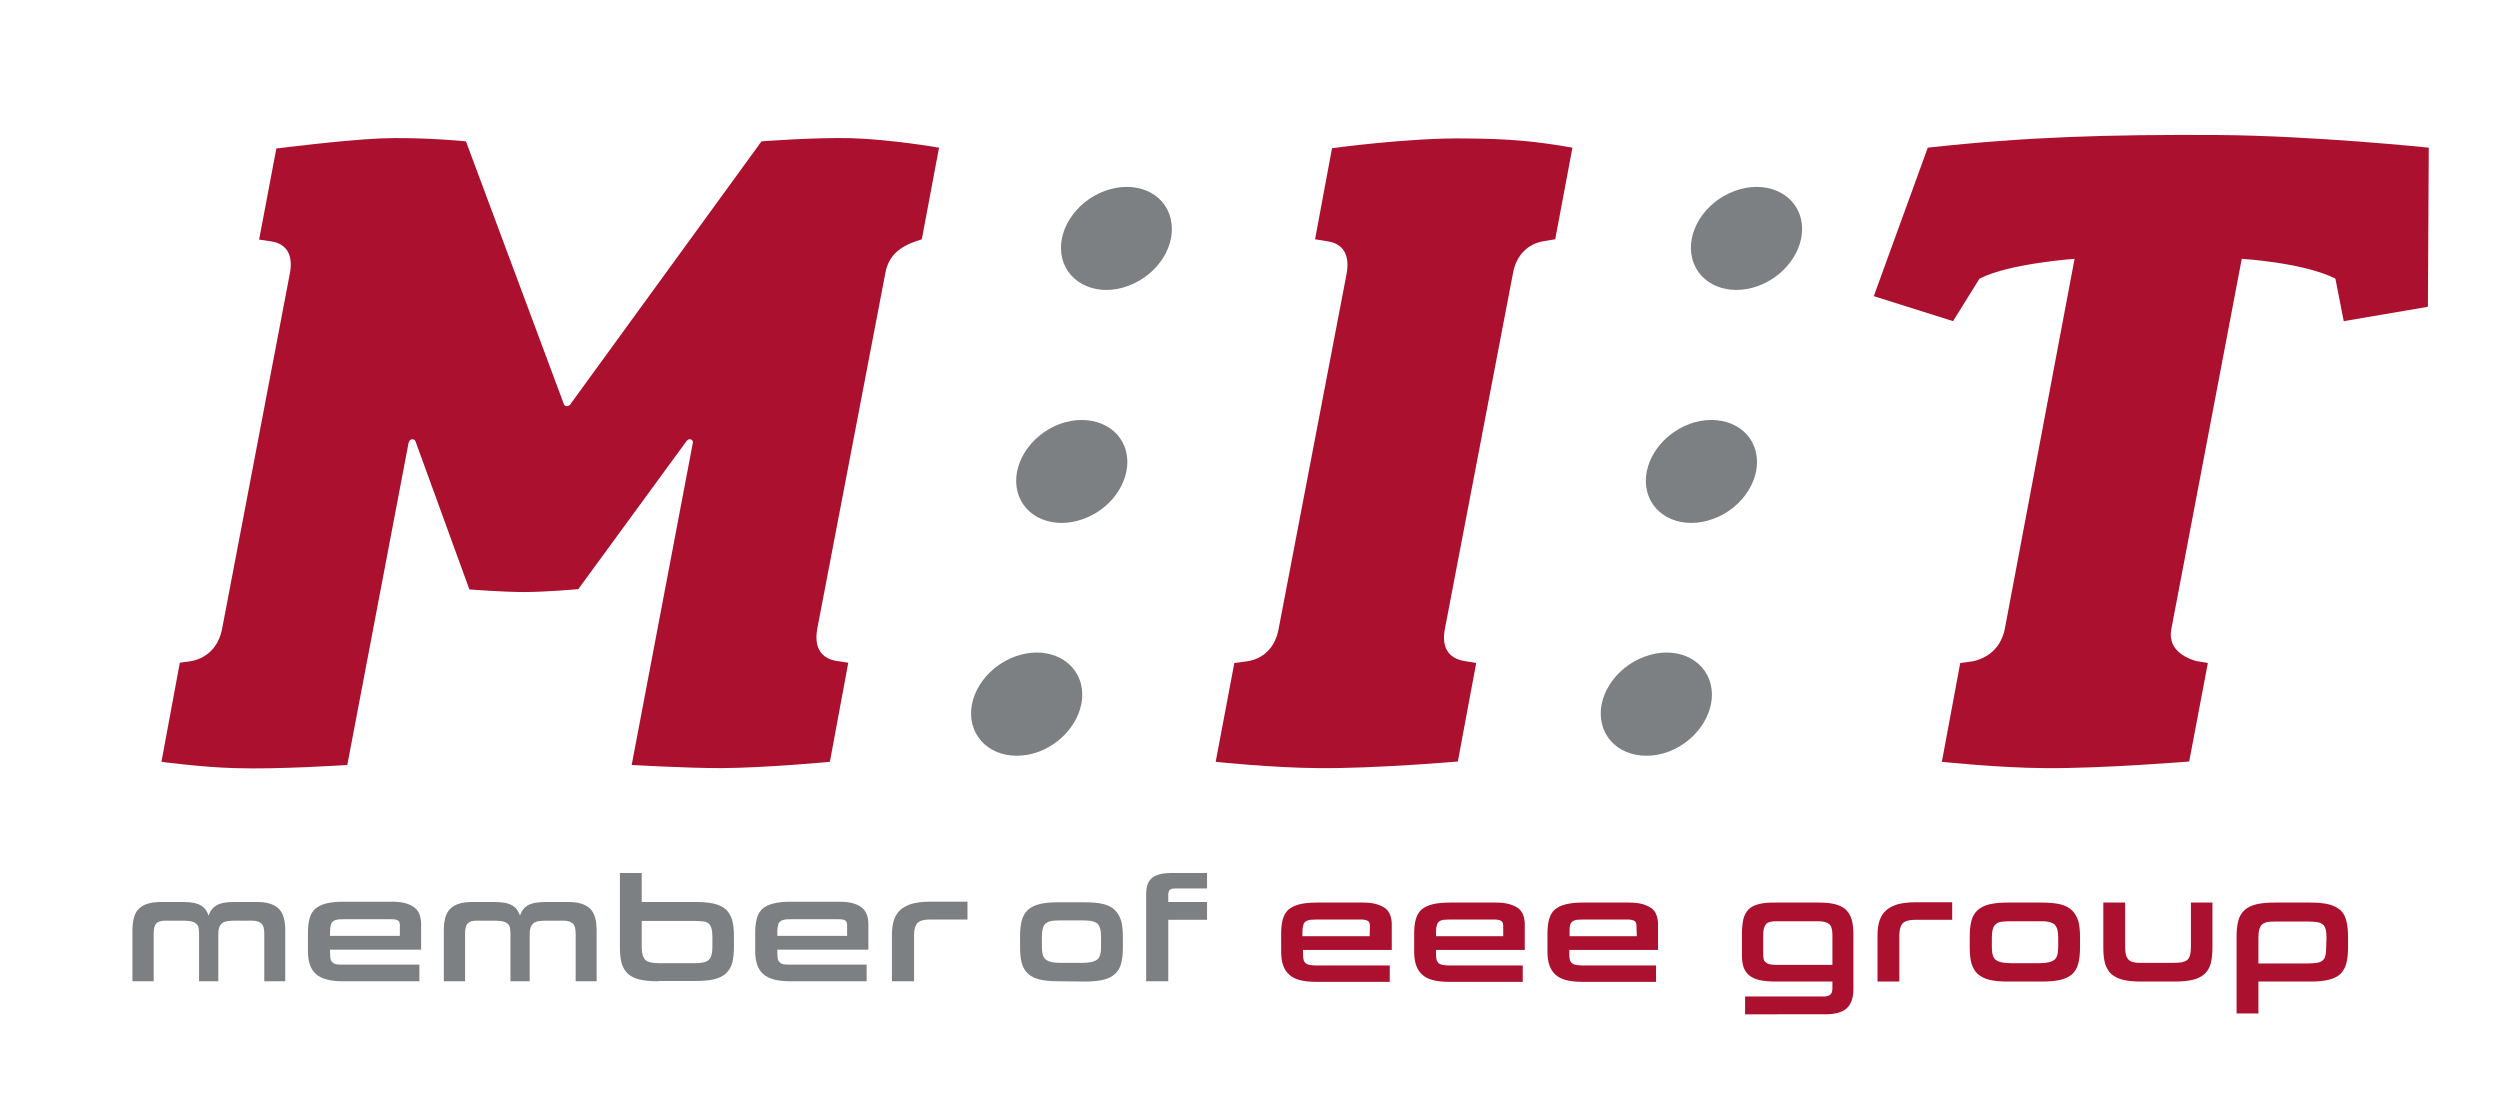 <?xml version="1.0" encoding="UTF-8"?>
<!-- Generator: Adobe Illustrator 26.0.1, SVG Export Plug-In . SVG Version: 6.00 Build 0)  -->
<svg version="1.1" id="Layer_1" xmlns="http://www.w3.org/2000/svg" xmlns:xlink="http://www.w3.org/1999/xlink" x="0px" y="0px" viewBox="0 0 870.3 384.7" style="enable-background:new 0 0 870.3 384.7;" xml:space="preserve">
<style type="text/css">
	.st0{fill:#7D8082;}
	.st1{fill:#AC102F;}
</style>
<path class="st0" d="M92,341.6V325c0-1.7-0.3-2.9-1-3.5s-1.7-1-3.2-1h-6.1c-1.1,0-2,0.1-2.8,0.2c-0.7,0.2-1.3,0.4-1.7,0.8  c-0.4,0.4-0.7,0.8-0.9,1.4c-0.2,0.6-0.3,1.3-0.3,2.1v16.6h-6.7V325c0-0.8-0.1-1.6-0.2-2.1c-0.1-0.6-0.4-1-0.9-1.4  c-0.4-0.4-1-0.6-1.8-0.8c-0.7-0.1-1.7-0.2-2.8-0.2h-6c-1.5,0-2.6,0.3-3.2,1c-0.6,0.6-0.9,1.8-0.9,3.5v16.6h-7.4v-17.7  c0-1.7,0.2-3.2,0.5-4.4c0.3-1.2,0.9-2.3,1.7-3.1c0.8-0.8,1.8-1.4,3.1-1.8c1.3-0.4,2.8-0.6,4.6-0.6h7.8c1.4,0,2.6,0.1,3.6,0.3  c1,0.2,1.9,0.5,2.5,0.9c0.7,0.4,1.3,0.9,1.7,1.5c0.4,0.6,0.8,1.3,1,2.1c0.5-1.6,1.4-2.8,2.7-3.6c1.3-0.8,3.4-1.2,6.1-1.2h8  c1.8,0,3.4,0.2,4.6,0.6c1.3,0.4,2.3,1,3.1,1.8c0.8,0.8,1.3,1.8,1.7,3.1c0.3,1.2,0.5,2.7,0.5,4.4v17.7L92,341.6L92,341.6z"/>
<path class="st0" d="M114.9,330.6v1.3c0,0.8,0.1,1.5,0.2,2s0.4,0.9,0.7,1.2c0.4,0.3,0.8,0.5,1.4,0.6s1.3,0.1,2.2,0.1H146v5.8h-26.6  c-4.4,0-7.5-0.8-9.4-2.5s-2.8-4.3-2.8-8v-6.4c0-2,0.2-3.7,0.6-5.1s1.1-2.5,2-3.3c1-0.8,2.2-1.4,3.8-1.8c1.6-0.4,3.6-0.6,6.1-0.6  h16.8c2,0,3.6,0.2,4.9,0.6s2.3,0.9,3.1,1.6c0.8,0.7,1.3,1.5,1.6,2.4c0.3,0.9,0.5,2,0.5,3v9.1L114.9,330.6L114.9,330.6z M139.2,322.2  c0-0.9-0.2-1.5-0.7-1.8s-1.3-0.4-2.4-0.4H120c-0.9,0-1.8,0-2.4,0.1s-1.2,0.3-1.6,0.6c-0.4,0.3-0.7,0.7-0.8,1.3  c-0.2,0.6-0.3,1.3-0.3,2.3v1.5h24.3V322.2z"/>
<path class="st0" d="M200.4,341.6V325c0-1.7-0.3-2.9-1-3.5s-1.7-1-3.2-1h-6.1c-1.1,0-2,0.1-2.8,0.2c-0.7,0.2-1.3,0.4-1.7,0.8  c-0.4,0.4-0.7,0.8-0.9,1.4c-0.2,0.6-0.3,1.3-0.3,2.1v16.6h-6.7V325c0-0.8-0.1-1.6-0.2-2.1c-0.1-0.6-0.4-1-0.9-1.4  c-0.4-0.4-1-0.6-1.8-0.8c-0.7-0.1-1.7-0.2-2.8-0.2h-6c-1.5,0-2.6,0.3-3.2,1c-0.6,0.6-0.9,1.8-0.9,3.5v16.6h-7.4v-17.7  c0-1.7,0.2-3.2,0.5-4.4c0.3-1.2,0.9-2.3,1.7-3.1c0.8-0.8,1.8-1.4,3.1-1.8c1.2-0.4,2.8-0.6,4.6-0.6h7.8c1.4,0,2.6,0.1,3.6,0.3  c1,0.2,1.9,0.5,2.5,0.9c0.7,0.4,1.3,0.9,1.7,1.5c0.4,0.6,0.8,1.3,1,2.1c0.5-1.6,1.4-2.8,2.7-3.6c1.3-0.8,3.4-1.2,6.1-1.2h8  c1.8,0,3.4,0.2,4.6,0.6c1.3,0.4,2.3,1,3.1,1.8c0.8,0.8,1.3,1.8,1.7,3.1c0.3,1.2,0.5,2.7,0.5,4.4v17.7L200.4,341.6L200.4,341.6z"/>
<path class="st0" d="M229.1,341.6c-2.5,0-4.7-0.2-6.4-0.6c-1.7-0.4-3.1-1.1-4.1-2s-1.7-2.1-2.2-3.7c-0.4-1.5-0.6-3.4-0.6-5.6v-25.8  h7.6V314h18.8c2.6,0,4.7,0.2,6.4,0.6c1.7,0.4,3.1,1.1,4.1,2s1.7,2.2,2.2,3.7c0.4,1.5,0.6,3.4,0.6,5.6v3.7c0,2.2-0.2,4.1-0.6,5.6  s-1.2,2.7-2.2,3.7c-1,0.9-2.4,1.6-4.1,2s-3.8,0.6-6.4,0.6h-13.1V341.6z M248,326.2c0-1.2-0.1-2.2-0.3-2.9c-0.2-0.7-0.5-1.3-0.9-1.7  c-0.4-0.4-1.1-0.7-1.8-0.8c-0.8-0.1-1.8-0.2-3-0.2h-18.6v9c0,1.1,0.1,2,0.3,2.8c0.2,0.7,0.5,1.3,0.9,1.7c0.4,0.4,1,0.7,1.8,0.9  c0.8,0.2,1.7,0.3,2.9,0.3H242c1.2,0,2.2-0.1,3-0.3c0.8-0.2,1.4-0.5,1.8-0.9s0.7-1,0.9-1.7c0.2-0.7,0.3-1.7,0.3-2.8L248,326.2z"/>
<path class="st0" d="M310.5,341.6v-16c0-2.1,0.2-3.8,0.7-5.3s1.2-2.6,2.3-3.6c1-0.9,2.4-1.6,4-2.1c1.6-0.4,3.6-0.7,6-0.7h13.3v6.2  h-13.1c-1.1,0-1.9,0.1-2.6,0.3c-0.7,0.2-1.3,0.5-1.7,0.9c-0.4,0.4-0.7,1-0.9,1.7c-0.2,0.7-0.3,1.6-0.3,2.7v15.9H310.5z"/>
<path class="st0" d="M368.4,341.6c-2.5,0-4.7-0.2-6.4-0.6c-1.7-0.4-3.1-1.1-4.1-2s-1.7-2.1-2.2-3.7c-0.4-1.5-0.6-3.4-0.6-5.6V326  c0-2.2,0.2-4.1,0.6-5.6s1.2-2.8,2.2-3.7c1-0.9,2.4-1.6,4.1-2s3.8-0.6,6.4-0.6h9.2c2.6,0,4.7,0.2,6.4,0.6c1.7,0.4,3.1,1.1,4.1,2.1  s1.7,2.2,2.2,3.7c0.4,1.5,0.6,3.4,0.6,5.6v3.7c0,2.2-0.2,4.1-0.6,5.6s-1.1,2.7-2.2,3.7c-1,0.9-2.4,1.6-4.1,2s-3.8,0.6-6.4,0.6  L368.4,341.6L368.4,341.6z M383.3,326.2c0-1.2-0.1-2.1-0.3-2.9c-0.2-0.7-0.5-1.3-1-1.8c-0.5-0.4-1.2-0.7-2.1-0.9  c-0.9-0.1-2-0.2-3.4-0.2h-7.2c-1.4,0-2.5,0.1-3.3,0.2c-0.9,0.2-1.5,0.5-2,0.9s-0.8,1-1,1.8s-0.3,1.7-0.3,2.9v3.3  c0,1.1,0.1,2.1,0.3,2.8c0.2,0.7,0.5,1.3,1,1.7c0.5,0.4,1.2,0.7,2,0.9c0.9,0.2,2,0.3,3.3,0.3h7.2c1.4,0,2.5-0.1,3.4-0.3  c0.9-0.2,1.6-0.5,2.1-0.9s0.8-1,1-1.7s0.3-1.7,0.3-2.8V326.2z"/>
<path class="st0" d="M399,341.6v-30.3c0-2.8,0.7-4.7,2.2-5.8c1.5-1.1,3.7-1.6,6.7-1.6h12.3v5.4h-11.1c-1,0-1.6,0.2-1.9,0.5  s-0.5,0.9-0.5,1.8v2.4h13.5v6.2h-13.5v21.4H399z"/>
<path class="st1" d="M453.6,330.8v1.3c0,0.9,0.1,1.5,0.2,2s0.4,0.9,0.7,1.2c0.4,0.3,0.8,0.5,1.4,0.6s1.3,0.2,2.2,0.2h25.7v5.7h-25.7  c-4.4,0-7.5-0.8-9.3-2.5c-1.9-1.7-2.8-4.3-2.8-8V325c0-2,0.2-3.7,0.6-5.1s1.1-2.5,2-3.3c1-0.8,2.2-1.4,3.8-1.8  c1.6-0.4,3.6-0.6,6-0.6h16c2,0,3.6,0.2,4.9,0.6s2.3,0.9,3.1,1.5c0.8,0.7,1.3,1.5,1.6,2.4c0.3,0.9,0.5,1.9,0.5,3v9h-30.9V330.8z   M476.9,322.4c0-0.9-0.2-1.5-0.7-1.8s-1.3-0.5-2.4-0.5h-15.3c-1,0-1.7,0.1-2.4,0.1c-0.6,0.1-1.2,0.3-1.6,0.6  c-0.4,0.3-0.7,0.7-0.8,1.3c-0.2,0.6-0.3,1.3-0.3,2.3v1.5h23.4L476.9,322.4z"/>
<path class="st1" d="M499.9,330.8v1.3c0,0.9,0.1,1.5,0.2,2s0.4,0.9,0.7,1.2c0.4,0.3,0.8,0.5,1.4,0.6s1.3,0.2,2.2,0.2h25.7v5.7h-25.7  c-4.4,0-7.5-0.8-9.3-2.5c-1.9-1.7-2.8-4.3-2.8-8V325c0-2,0.2-3.7,0.6-5.1s1.1-2.5,2-3.3c1-0.8,2.2-1.4,3.8-1.8  c1.6-0.4,3.6-0.6,6-0.6h16c2,0,3.6,0.2,4.9,0.6s2.3,0.9,3.1,1.5c0.8,0.7,1.3,1.5,1.6,2.4c0.3,0.9,0.5,1.9,0.5,3v9h-30.9V330.8z   M523.3,322.4c0-0.9-0.2-1.5-0.7-1.8s-1.3-0.5-2.4-0.5h-15.3c-0.9,0-1.7,0.1-2.4,0.1c-0.6,0.1-1.2,0.3-1.5,0.6  c-0.4,0.3-0.7,0.7-0.8,1.3c-0.2,0.6-0.3,1.3-0.3,2.3v1.5h23.4L523.3,322.4z"/>
<path class="st1" d="M546.3,330.8v1.3c0,0.9,0.1,1.5,0.2,2s0.4,0.9,0.7,1.2c0.4,0.3,0.8,0.5,1.4,0.6s1.3,0.2,2.2,0.2h25.7v5.7h-25.7  c-4.4,0-7.5-0.8-9.3-2.5c-1.9-1.7-2.8-4.3-2.8-8V325c0-2,0.2-3.7,0.6-5.1s1.1-2.5,2-3.3c1-0.8,2.2-1.4,3.8-1.8  c1.6-0.4,3.6-0.6,6-0.6h16c2,0,3.6,0.2,4.9,0.6s2.3,0.9,3.1,1.5c0.8,0.7,1.3,1.5,1.6,2.4c0.3,0.9,0.5,1.9,0.5,3v9h-30.9V330.8z   M569.7,322.4c0-0.9-0.2-1.5-0.7-1.8s-1.3-0.5-2.4-0.5h-15.3c-0.9,0-1.7,0.1-2.4,0.1c-0.6,0.1-1.2,0.3-1.5,0.6  c-0.4,0.3-0.7,0.7-0.8,1.3c-0.2,0.6-0.2,1.3-0.2,2.3v1.5h23.4L569.7,322.4z"/>
<path class="st1" d="M607.5,353.1v-6.2h27.3c1.1,0,1.9-0.2,2.4-0.7c0.5-0.4,0.7-1.2,0.7-2.3v-2.2H618c-2.1,0-3.9-0.2-5.4-0.5  s-2.7-0.9-3.6-1.6s-1.6-1.7-2-2.8c-0.4-1.2-0.6-2.6-0.6-4.2v-7.4c0-2.1,0.2-3.8,0.5-5.3c0.4-1.4,1-2.5,1.9-3.4s2.1-1.4,3.6-1.8  s3.5-0.5,5.8-0.5h15c2.3,0,4.2,0.2,5.7,0.6s2.8,1,3.7,1.9c0.9,0.9,1.6,2,2,3.4s0.6,3.1,0.6,5v19.2c0,3.1-0.8,5.3-2.3,6.7  c-1.5,1.4-4,2.1-7.5,2.1L607.5,353.1L607.5,353.1z M637.9,325.4c0-1.8-0.4-3.1-1.1-3.7s-2-1-3.9-1h-14.5c-1.8,0-3,0.3-3.6,1  s-1,1.9-1,3.7v6.8c0,0.7,0.1,1.3,0.2,1.8s0.4,0.8,0.8,1.1c0.4,0.3,0.8,0.5,1.4,0.6s1.3,0.2,2.2,0.2h19.5V325.4z"/>
<path class="st1" d="M653.6,341.7v-15.9c0-2.1,0.2-3.8,0.7-5.3s1.2-2.6,2.3-3.6c1-0.9,2.4-1.6,4-2.1c1.6-0.4,3.6-0.7,5.9-0.7h13.1  v6.1h-12.9c-1,0-1.9,0.1-2.6,0.3c-0.7,0.2-1.3,0.5-1.7,0.9c-0.4,0.4-0.7,1-0.9,1.7c-0.2,0.7-0.3,1.6-0.3,2.7v15.9H653.6z"/>
<path class="st1" d="M698.9,341.7c-2.5,0-4.6-0.2-6.3-0.6c-1.7-0.4-3-1.1-4.1-2c-1-0.9-1.7-2.2-2.2-3.7c-0.4-1.5-0.6-3.4-0.6-5.6  v-3.7c0-2.2,0.2-4.1,0.6-5.6s1.1-2.7,2.2-3.7c1-0.9,2.4-1.6,4.1-2s3.8-0.6,6.3-0.6h11.9c2.6,0,4.7,0.2,6.4,0.6  c1.7,0.4,3,1.1,4.1,2.1c1,1,1.7,2.2,2.2,3.7c0.4,1.5,0.6,3.4,0.6,5.6v3.6c0,2.2-0.2,4-0.6,5.6c-0.4,1.5-1.1,2.7-2.1,3.7  c-1,0.9-2.4,1.6-4.1,2s-3.8,0.6-6.4,0.6H698.9z M716.5,326.4c0-1.1-0.1-2.1-0.3-2.8c-0.2-0.7-0.5-1.3-1-1.8  c-0.5-0.4-1.2-0.7-2.1-0.9c-0.9-0.2-2-0.2-3.3-0.2H700c-1.4,0-2.5,0.1-3.3,0.2s-1.5,0.4-2,0.9c-0.5,0.4-0.8,1-1,1.8  c-0.2,0.7-0.3,1.7-0.3,2.8v3.2c0,1.1,0.1,2.1,0.3,2.8c0.2,0.7,0.5,1.3,1,1.7c0.5,0.4,1.2,0.7,2,0.9c0.9,0.2,2,0.3,3.3,0.3h9.8  c1.4,0,2.5-0.1,3.3-0.3c0.9-0.2,1.6-0.5,2.1-0.9s0.8-1,1-1.7s0.3-1.7,0.3-2.8V326.4z"/>
<path class="st1" d="M745.4,341.7c-2.5,0-4.7-0.2-6.3-0.6c-1.7-0.4-3-1.1-4.1-2c-1-0.9-1.7-2.2-2.2-3.7c-0.4-1.5-0.6-3.4-0.6-5.6  v-15.6h7.6v15.4c0,1.2,0.1,2.1,0.3,2.9c0.2,0.7,0.6,1.3,1,1.7c0.5,0.4,1.1,0.7,1.9,0.8c0.8,0.2,1.8,0.2,2.9,0.2h10.6  c1.2,0,2.2-0.1,3-0.2c0.8-0.2,1.4-0.4,1.9-0.8s0.8-1,1-1.7s0.3-1.7,0.3-2.9v-15.4h7.5v15.6c0,2.2-0.2,4-0.6,5.6  c-0.4,1.5-1.1,2.7-2.2,3.7c-1,0.9-2.4,1.6-4.1,2s-3.8,0.6-6.4,0.6H745.4z"/>
<path class="st1" d="M804.2,314.2c2.6,0,4.7,0.2,6.4,0.6s3,1.1,4.1,2c1,0.9,1.7,2.1,2.1,3.7c0.4,1.5,0.6,3.4,0.6,5.6v3.7  c0,2.2-0.2,4-0.6,5.6c-0.4,1.5-1.1,2.7-2.1,3.7c-1,0.9-2.4,1.6-4.1,2c-1.7,0.4-3.8,0.6-6.4,0.6h-18v11.1h-7.6v-26.7  c0-2.2,0.2-4.1,0.6-5.6s1.1-2.7,2.2-3.7c1-0.9,2.4-1.6,4.1-2s3.8-0.6,6.4-0.6L804.2,314.2L804.2,314.2z M809.9,326.4  c0-1.2-0.1-2.2-0.3-2.9c-0.2-0.7-0.5-1.3-1-1.7c-0.5-0.4-1.2-0.7-2.1-0.8c-0.9-0.1-1.9-0.2-3.3-0.2h-11.1c-1.2,0-2.2,0.1-2.9,0.2  c-0.8,0.2-1.4,0.5-1.8,0.9s-0.7,1-0.9,1.7c-0.2,0.7-0.3,1.6-0.3,2.8v9h17.1c1.3,0,2.4-0.1,3.2-0.2c0.8-0.1,1.5-0.4,2-0.8  c0.5-0.4,0.9-1,1-1.7c0.2-0.7,0.3-1.7,0.3-3L809.9,326.4z"/>
<path class="st0" d="M270.6,330.6v1.3c0,0.8,0.1,1.5,0.2,2s0.4,0.9,0.7,1.2c0.4,0.3,0.8,0.5,1.4,0.6s1.3,0.1,2.2,0.1h26.6v5.8h-26.6  c-4.4,0-7.5-0.8-9.4-2.5s-2.8-4.3-2.8-8v-6.4c0-2,0.2-3.7,0.6-5.1s1.1-2.5,2-3.3c1-0.8,2.2-1.4,3.8-1.8c1.6-0.4,3.6-0.6,6.1-0.6  h16.8c2,0,3.6,0.2,4.9,0.6s2.3,0.9,3.1,1.6c0.8,0.7,1.3,1.5,1.6,2.4c0.3,0.9,0.5,2,0.5,3v9.1L270.6,330.6L270.6,330.6z M294.9,322.2  c0-0.9-0.2-1.5-0.7-1.8s-1.3-0.4-2.4-0.4h-16.1c-1,0-1.8,0-2.4,0.1s-1.2,0.3-1.6,0.6c-0.4,0.3-0.7,0.7-0.8,1.3  c-0.2,0.6-0.3,1.3-0.3,2.3v1.5h24.3V322.2z"/>
<path class="st0" d="M369.8,90c-2.3-9.1,4.3-19.6,14.7-23.5c10.5-3.9,20.8,0.4,23,9.5c2.3,9.1-4.2,19.6-14.7,23.5  C382.5,103.4,372.1,99.1,369.8,90"/>
<path class="st0" d="M354.2,171.1c-2.3-9.1,4.3-19.6,14.7-23.5c10.4-3.8,20.8,0.4,23.1,9.5c2.3,9.1-4.3,19.7-14.7,23.5  C366.8,184.5,356.5,180.2,354.2,171.1"/>
<path class="st0" d="M338.5,252.1c-2.3-9.1,4.3-19.6,14.7-23.5c10.4-3.9,20.8,0.4,23.1,9.5c2.3,9.1-4.3,19.7-14.7,23.6  C351.2,265.5,340.9,261.3,338.5,252.1"/>
<path class="st0" d="M589.1,90c-2.3-9.1,4.2-19.6,14.7-23.5c10.4-3.9,20.8,0.4,23.1,9.5c2.3,9.1-4.3,19.6-14.7,23.5  C601.7,103.4,591.4,99.1,589.1,90"/>
<path class="st0" d="M573.4,171.1c-2.3-9.1,4.3-19.6,14.7-23.5c10.4-3.8,20.8,0.4,23.1,9.5c2.3,9.1-4.3,19.7-14.7,23.5  C586,184.5,575.7,180.2,573.4,171.1"/>
<path class="st0" d="M557.7,252.1c-2.3-9.1,4.3-19.6,14.8-23.5c10.4-3.9,20.7,0.4,23,9.5s-4.3,19.7-14.7,23.6  C570.4,265.5,560,261.3,557.7,252.1"/>
<path class="st1" d="M162.2,49.2l34.1,91.5c0.1,0.4,0.6,0.7,1.1,0.7c0.4,0,0.9-0.3,1.1-0.6l66.6-91.6c0,0,18.2-1.4,31.2-1.1  c13.8,0.4,30.6,3.3,30.6,3.3l-6,31.9l-1.8,0.6c-5.7,1.9-9.8,5-10.9,11.2l-23.7,123.8c-1.1,6.1,1,10.3,6.8,11.2l4,0.6l-6.4,34.5  c0,0-21.8,2.1-37.9,2.2c-12.2,0-31.1-1.1-31.1-1.1l21.3-112.2c0.1-0.7-0.4-1.2-1.1-1.2c-0.4,0-0.7,0.2-1,0.5l-37.8,51.7  c0,0-11.4,1-18.8,1c-7.5,0-19.1-0.9-19.1-0.9l-18.7-51.4c-0.2-0.5-0.5-0.9-1.1-0.9c-0.7,0-1.3,0.6-1.4,1.4l-21.3,112  c0,0-24,1.6-39.2,1.1c-11.4-0.3-25.5-2.2-25.5-2.2l6.4-34.5l3.7-0.5c5.8-1,9.8-5.1,11-11.2l23.6-123.8c1.2-6.2-0.9-10.4-6.7-11.2  l-4-0.6l6-31.7c0,0,22.8-2.9,35.9-3.5C145.9,47.6,162.2,49.2,162.2,49.2"/>
<path class="st1" d="M547.4,51.4l-6,31.9l-3.7,0.6c-5.9,0.9-9.9,5-11,11.2L503,218.9c-1.2,6.2,1,10.2,6.7,11.2l4.2,0.7l-6.4,34.3  c0,0-28.9,2.5-48.5,2.3c-16.2-0.1-35.8-2.2-35.8-2.2l6.5-34.4l4.5-0.6c5.9-0.9,9.8-5.1,10.9-11.2l23.7-123.8  c1.1-6.2-1-10.4-6.7-11.2l-4.3-0.7l5.9-31.7c0,0,26.9-3.7,46.3-3.4C526,48.3,534.7,49.2,547.4,51.4"/>
<path class="st1" d="M722.2,90.1c0,0-22.8,1.6-33.1,6.9l-9.2,14.8l-27.6-8.7l18.8-51.7c34.6-3.8,62.9-4.6,100.7-4.4  c33.2,0.2,73.7,4.4,73.7,4.4l-0.3,55.4l-29.3,5L813,97c-11-5.6-32.6-6.9-32.6-6.9l-24.5,128.8c-1.2,6.1,3,9.5,8.5,11.2l4.2,0.7  l-6.5,34.3c0,0-30.6,2.5-50.3,2.3c-16.1-0.1-35.8-2.2-35.8-2.2l6.4-34.4l4.5-0.6c5.8-1.4,9.7-5.1,11-11.2L722.2,90.1z"/>
</svg>